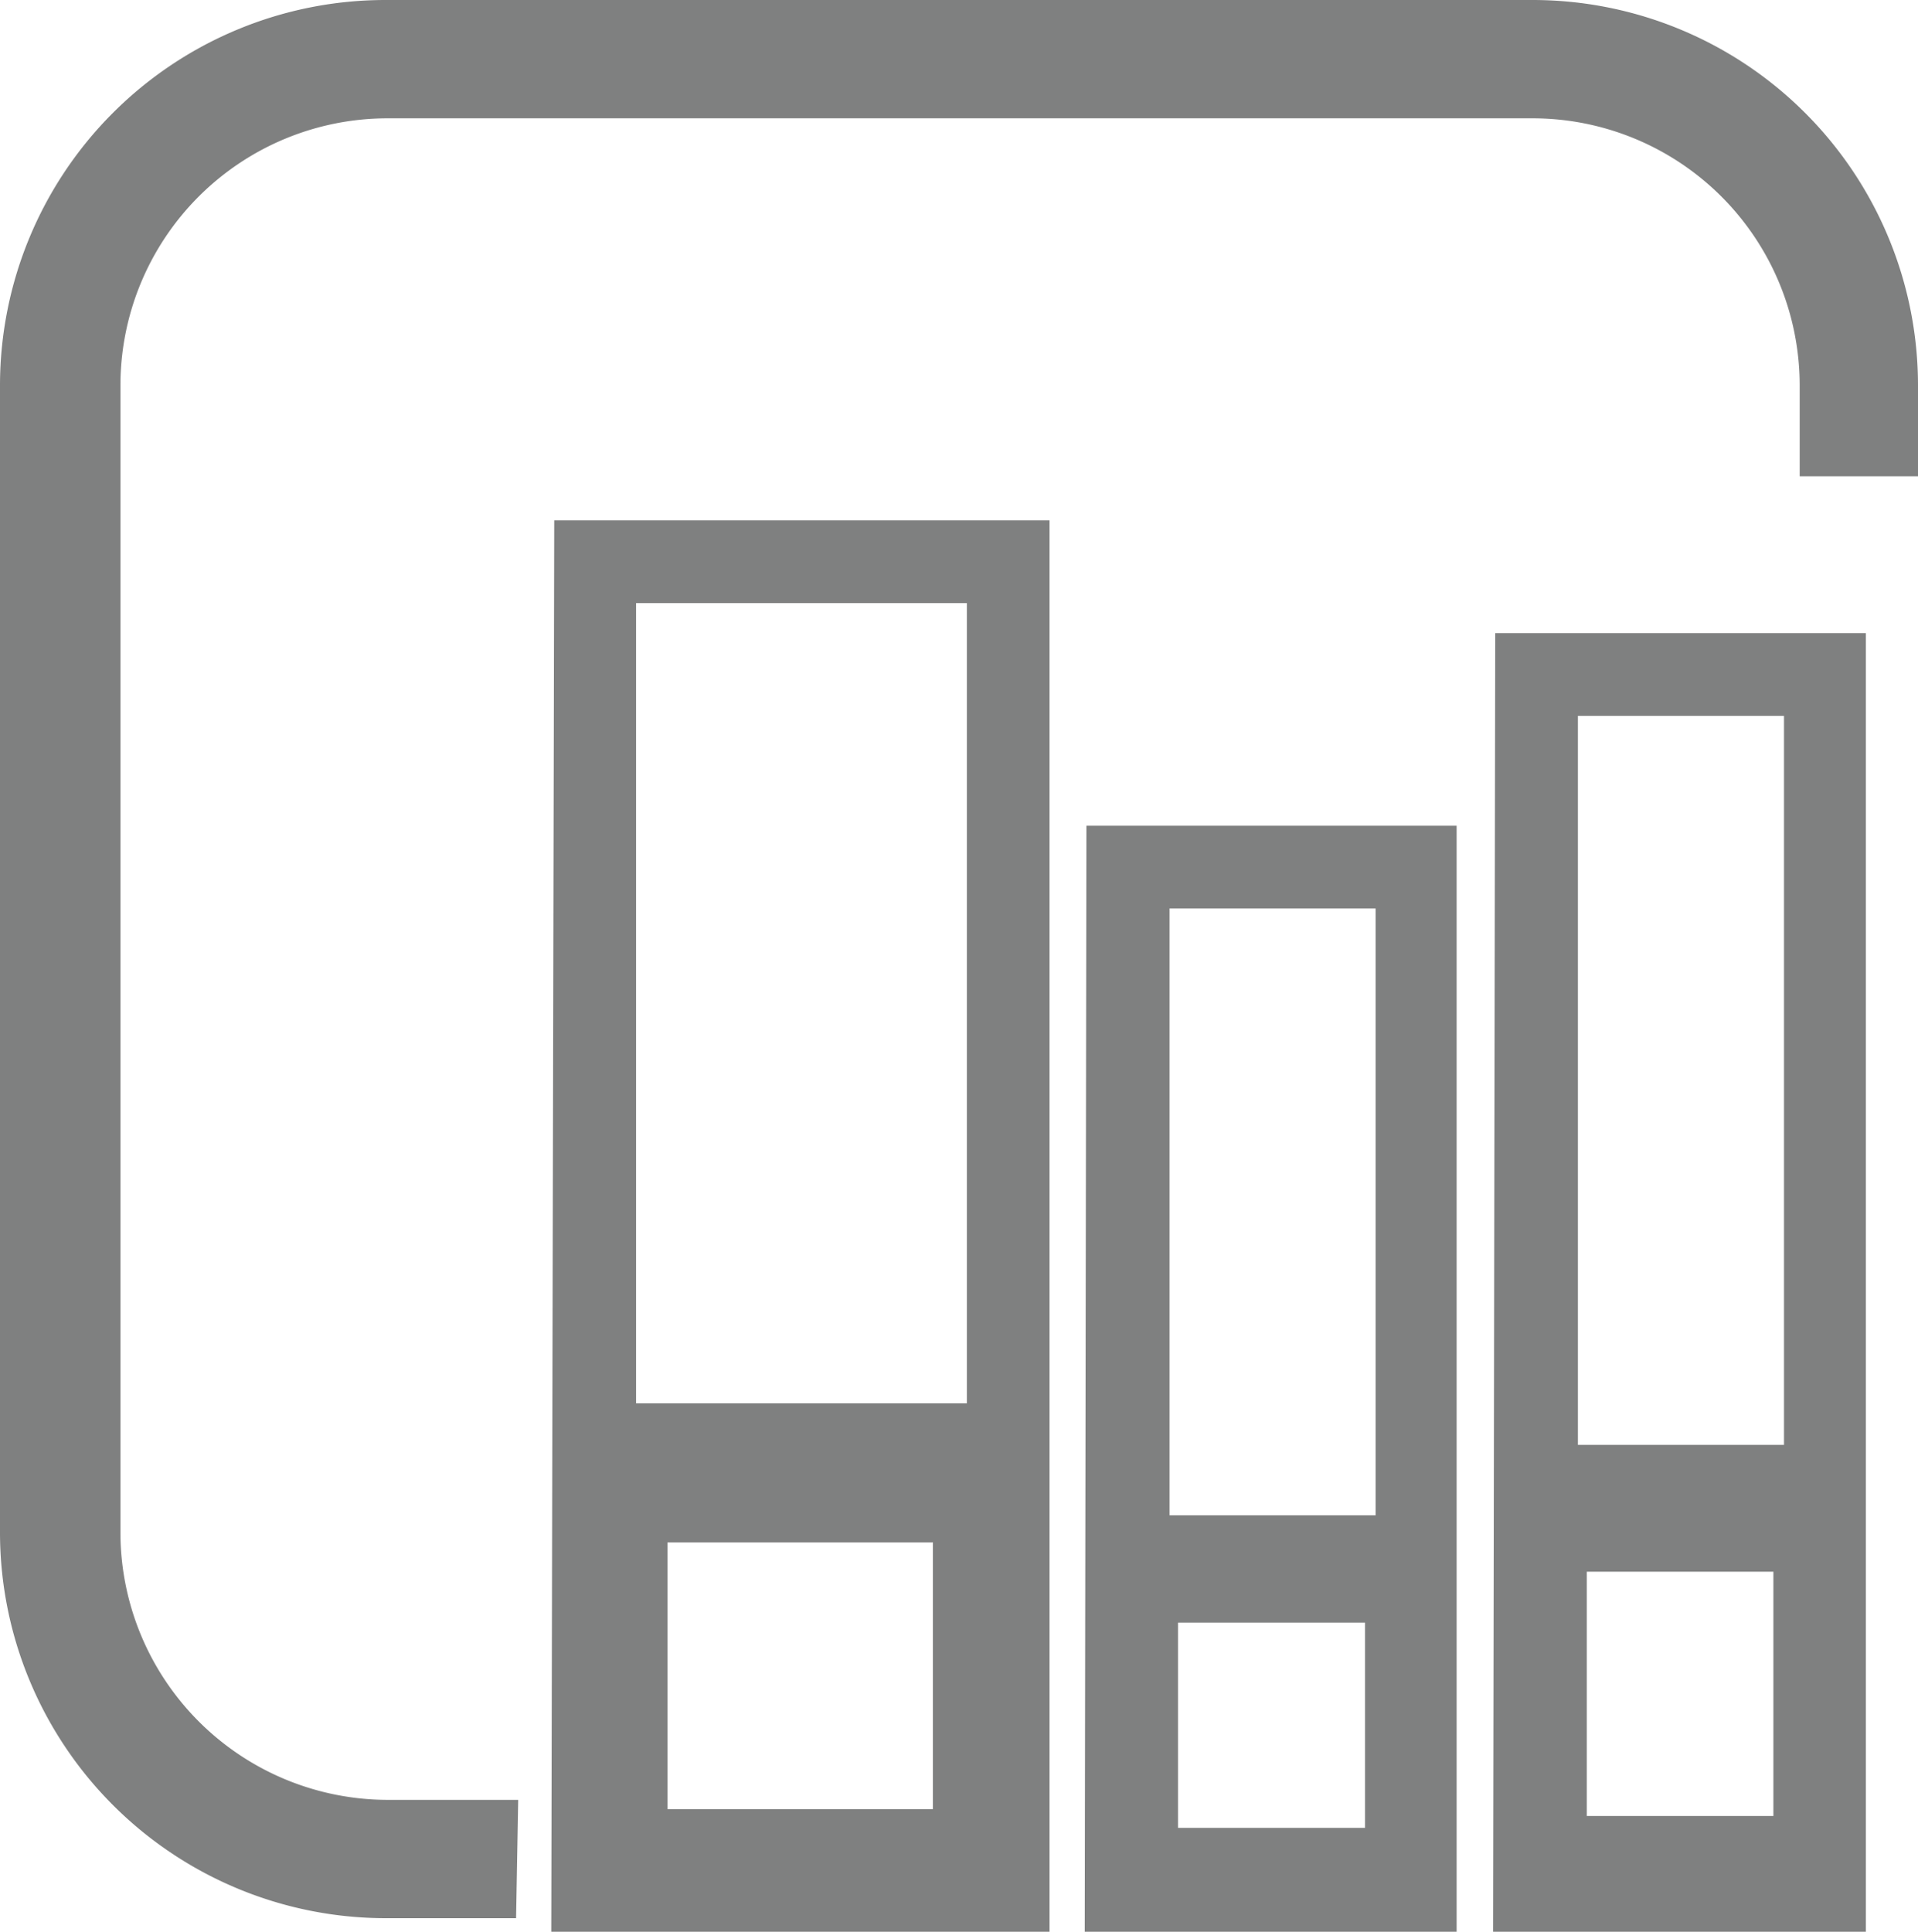 <svg xmlns="http://www.w3.org/2000/svg" xmlns:xlink="http://www.w3.org/1999/xlink" viewBox="0 0 45.23 45.55"><defs><clipPath id="clip-path"><rect width="45.23" height="45.55" fill="none"/></clipPath></defs><g id="Layer_2" data-name="Layer 2"><g id="Layer_1-2" data-name="Layer 1"><path d="M15,14.22H22.8V43.6H15Zm-2,31.33H24.75V12.27H13.07Z" fill="#7f8080"/><path d="M15.74,36.37H22v6.29H15.74Zm-1.69,8.2h9.73V33.09H14.05Z" fill="#7f8080"/><path d="M37.21,16.88h4.86V43.6H37.21Zm-2,28.67H44V14.93H35.26Z" fill="#7f8080"/><path d="M37.42,37.06h4.4v5.76h-4.4Zm-1.19,7.51h6.82V34.07H36.23Z" fill="#7f8080"/><path d="M27.58,21.42h4.86V43.6H27.58Zm-2,24.13h8.77V19.47H25.62Z" fill="#7f8080"/><path d="M27.78,38.26h4.41V43.1H27.78ZM26.6,44.57h6.81V35.73H26.6Z" fill="#7f8080"/><g clip-path="url(#clip-path)"><path d="M12.17,45.23H9.09A9.1,9.1,0,0,1,0,36.14V9.08A9.09,9.09,0,0,1,9.09,0H36.14a9.09,9.09,0,0,1,9.09,9.08v2.15H42.44V9.08a6.3,6.3,0,0,0-6.3-6.29h-27a6.3,6.3,0,0,0-6.3,6.29V36.14a6.31,6.31,0,0,0,6.3,6.3h3.08Z" fill="#7f8080"/></g></g></g></svg>